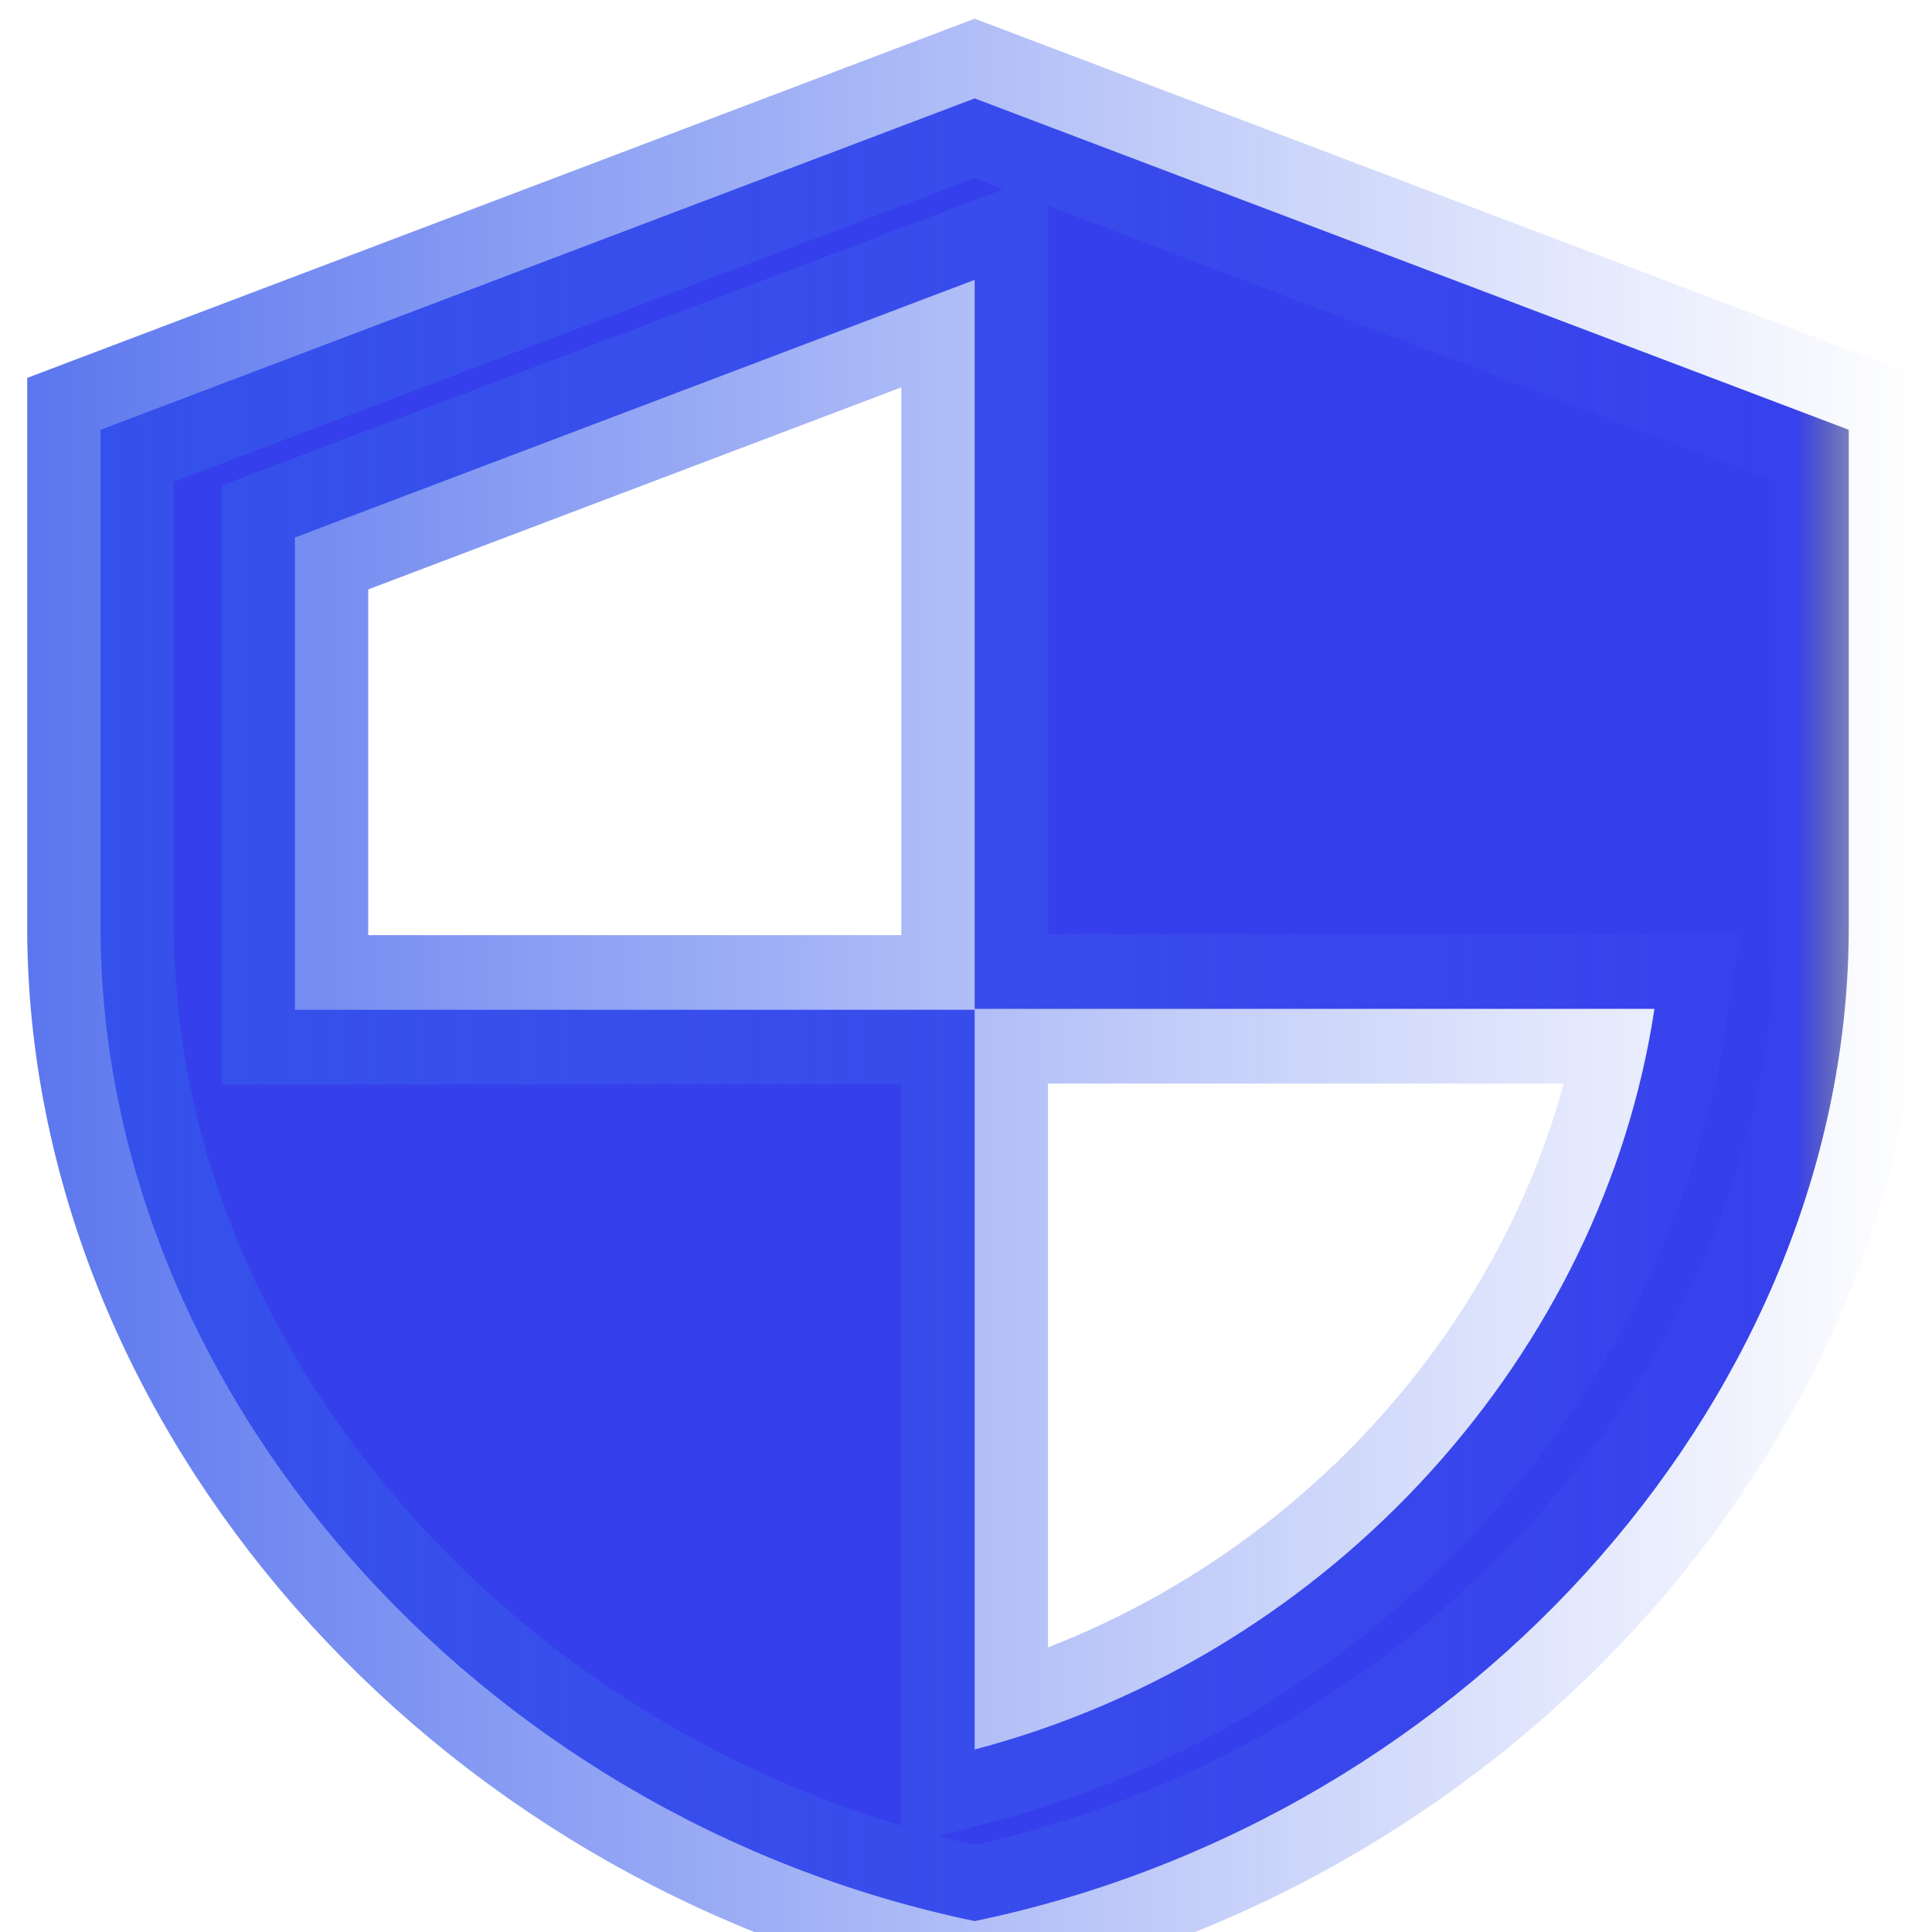 <?xml version="1.0" encoding="UTF-8" standalone="no"?>
<svg
   fill="none"
   height="50"
   viewBox="0 0 50 50"
   width="50"
   version="1.1"
   id="svg3"
   sodipodi:docname="icon-09.svg"
   inkscape:version="1.3.2 (091e20e, 2023-11-25, custom)"
   xml:space="preserve"
   xmlns:inkscape="http://www.inkscape.org/namespaces/inkscape"
   xmlns:sodipodi="http://sodipodi.sourceforge.net/DTD/sodipodi-0.dtd"
   xmlns:xlink="http://www.w3.org/1999/xlink"
   xmlns="http://www.w3.org/2000/svg"
   xmlns:svg="http://www.w3.org/2000/svg"><defs
     id="defs3"><linearGradient
       id="linearGradient16"
       inkscape:collect="always"><stop
         style="stop-color:#363fec;stop-opacity:1;"
         offset="0.933"
         id="stop16" /><stop
         style="stop-color:#000000;stop-opacity:0;"
         offset="1"
         id="stop17" /></linearGradient><linearGradient
       id="linearGradient13"
       inkscape:swatch="gradient"><stop
         style="stop-color:#3355ea;stop-opacity:0.802;"
         offset="0"
         id="stop14" /><stop
         style="stop-color:#4466ed;stop-opacity:0;"
         offset="1"
         id="stop15" /></linearGradient><linearGradient
       id="linearGradient5"
       inkscape:collect="always"><stop
         style="stop-color:#6682f0;stop-opacity:1;"
         offset="0"
         id="stop5" /><stop
         style="stop-color:#6682f0;stop-opacity:0;"
         offset="1"
         id="stop6" /></linearGradient><linearGradient
       inkscape:collect="always"
       xlink:href="#linearGradient5"
       id="linearGradient6"
       x1="5.149"
       y1="14.756"
       x2="44.85"
       y2="14.756"
       gradientUnits="userSpaceOnUse" /><linearGradient
       inkscape:collect="always"
       xlink:href="#linearGradient13"
       id="linearGradient15"
       x1="7.465"
       y1="16.033"
       x2="21.545"
       y2="16.033"
       gradientUnits="userSpaceOnUse"
       gradientTransform="matrix(1,0,0,0.956,0,1.004)" /><linearGradient
       inkscape:collect="always"
       xlink:href="#linearGradient16"
       id="linearGradient17"
       x1="7.465"
       y1="16.033"
       x2="21.545"
       y2="16.033"
       gradientUnits="userSpaceOnUse"
       gradientTransform="matrix(1,0,0,0.956,0,1.004)" /></defs><sodipodi:namedview
     id="namedview3"
     pagecolor="#ffffff"
     bordercolor="#000000"
     borderopacity="0.25"
     inkscape:showpageshadow="2"
     inkscape:pageopacity="0.0"
     inkscape:pagecheckerboard="0"
     inkscape:deskcolor="#d1d1d1"
     showgrid="false"
     inkscape:zoom="8.7990294"
     inkscape:cx="25.059582"
     inkscape:cy="25.059582"
     inkscape:window-width="1920"
     inkscape:window-height="1094"
     inkscape:window-x="-11"
     inkscape:window-y="-11"
     inkscape:window-maximized="1"
     inkscape:current-layer="SVGRepo_iconCarrier" /><clipPath
     id="a"><path
       d="m0 0h50v50h-50z"
       id="path1" /></clipPath><g
     clip-path="url(#a)"
     fill="#4e6bff"
     id="g3"
     transform="translate(-48.528,-1.25)"
     inkscape:label="g3"><path
       d="M 26.071,2.727 44.343,13.69 c 0.154,0.092 0.282,0.223 0.371,0.38 0.089,0.157 0.135,0.334 0.135,0.514 0,0.18 -0.047,0.357 -0.135,0.514 -0.089,0.157 -0.217,0.288 -0.371,0.38 L 25,27.083 5.656,15.477 C 5.502,15.385 5.374,15.254 5.285,15.097 5.196,14.94 5.149,14.763 5.149,14.583 c 0,-0.18 0.047,-0.357 0.135,-0.514 0.089,-0.157 0.217,-0.288 0.371,-0.38 L 23.927,2.727 c 0.324,-0.195 0.695,-0.298 1.073,-0.298 0.378,0 0.749,0.103 1.073,0.298 z"
       id="path2"
       style="stroke:url(#linearGradient6)" /><path
       d="m 41.839,21.875 2.504,1.502 c 0.154,0.092 0.282,0.224 0.371,0.38 0.089,0.157 0.135,0.334 0.135,0.514 0,0.18 -0.047,0.357 -0.135,0.514 -0.089,0.157 -0.217,0.287 -0.371,0.38 L 25,36.771 5.656,25.165 C 5.502,25.072 5.374,24.941 5.285,24.785 5.196,24.628 5.149,24.451 5.149,24.271 c 0,-0.18 0.047,-0.357 0.135,-0.514 0.089,-0.157 0.217,-0.288 0.371,-0.38 L 8.16,21.875 25,31.979 Z m 0,9.792 2.504,1.502 c 0.154,0.092 0.282,0.223 0.371,0.38 0.089,0.157 0.135,0.334 0.135,0.514 0,0.18 -0.047,0.357 -0.135,0.514 -0.089,0.157 -0.217,0.288 -0.371,0.38 L 26.073,45.919 c -0.324,0.195 -0.695,0.297 -1.073,0.297 -0.378,0 -0.749,-0.103 -1.073,-0.297 L 5.656,34.956 C 5.502,34.864 5.374,34.733 5.285,34.576 5.196,34.42 5.149,34.243 5.149,34.062 c 0,-0.18 0.047,-0.357 0.135,-0.514 0.089,-0.157 0.217,-0.288 0.371,-0.38 L 8.16,31.667 25,41.771 Z"
       opacity="0.5"
       id="path3" /></g><g
     style="fill:#000000;stroke-width:1.091"
     id="g4"
     transform="matrix(3.483,0,0,3.547,-25.297,-31.863)"
     inkscape:label="g4"><g
       id="SVGRepo_bgCarrier"
       stroke-width="0"
       inkscape:label="SVGRepo_bgCarrier" /><g
       id="SVGRepo_tracerCarrier"
       stroke-linecap="round"
       stroke-linejoin="round"
       style="stroke-width:1.091" /><g
       id="SVGRepo_iconCarrier"
       style="stroke-width:1.091"><path
         d="M 14.505,9.701 8.01,12.119 v 3.627 c 0,3.355 2.771,6.492 6.495,7.254 C 18.229,22.239 21,19.101 21,15.746 v -3.627 z m 0,6.643 h 5.051 c -0.382,2.491 -2.367,4.709 -5.051,5.404 V 16.351 H 9.454 V 12.905 L 14.505,11.025 Z"
         id="path1-3"
         style="fill:url(#linearGradient17);stroke:url(#linearGradient15);stroke-width:1.09;stroke-dasharray:none;stroke-opacity:1" /></g></g></svg>

